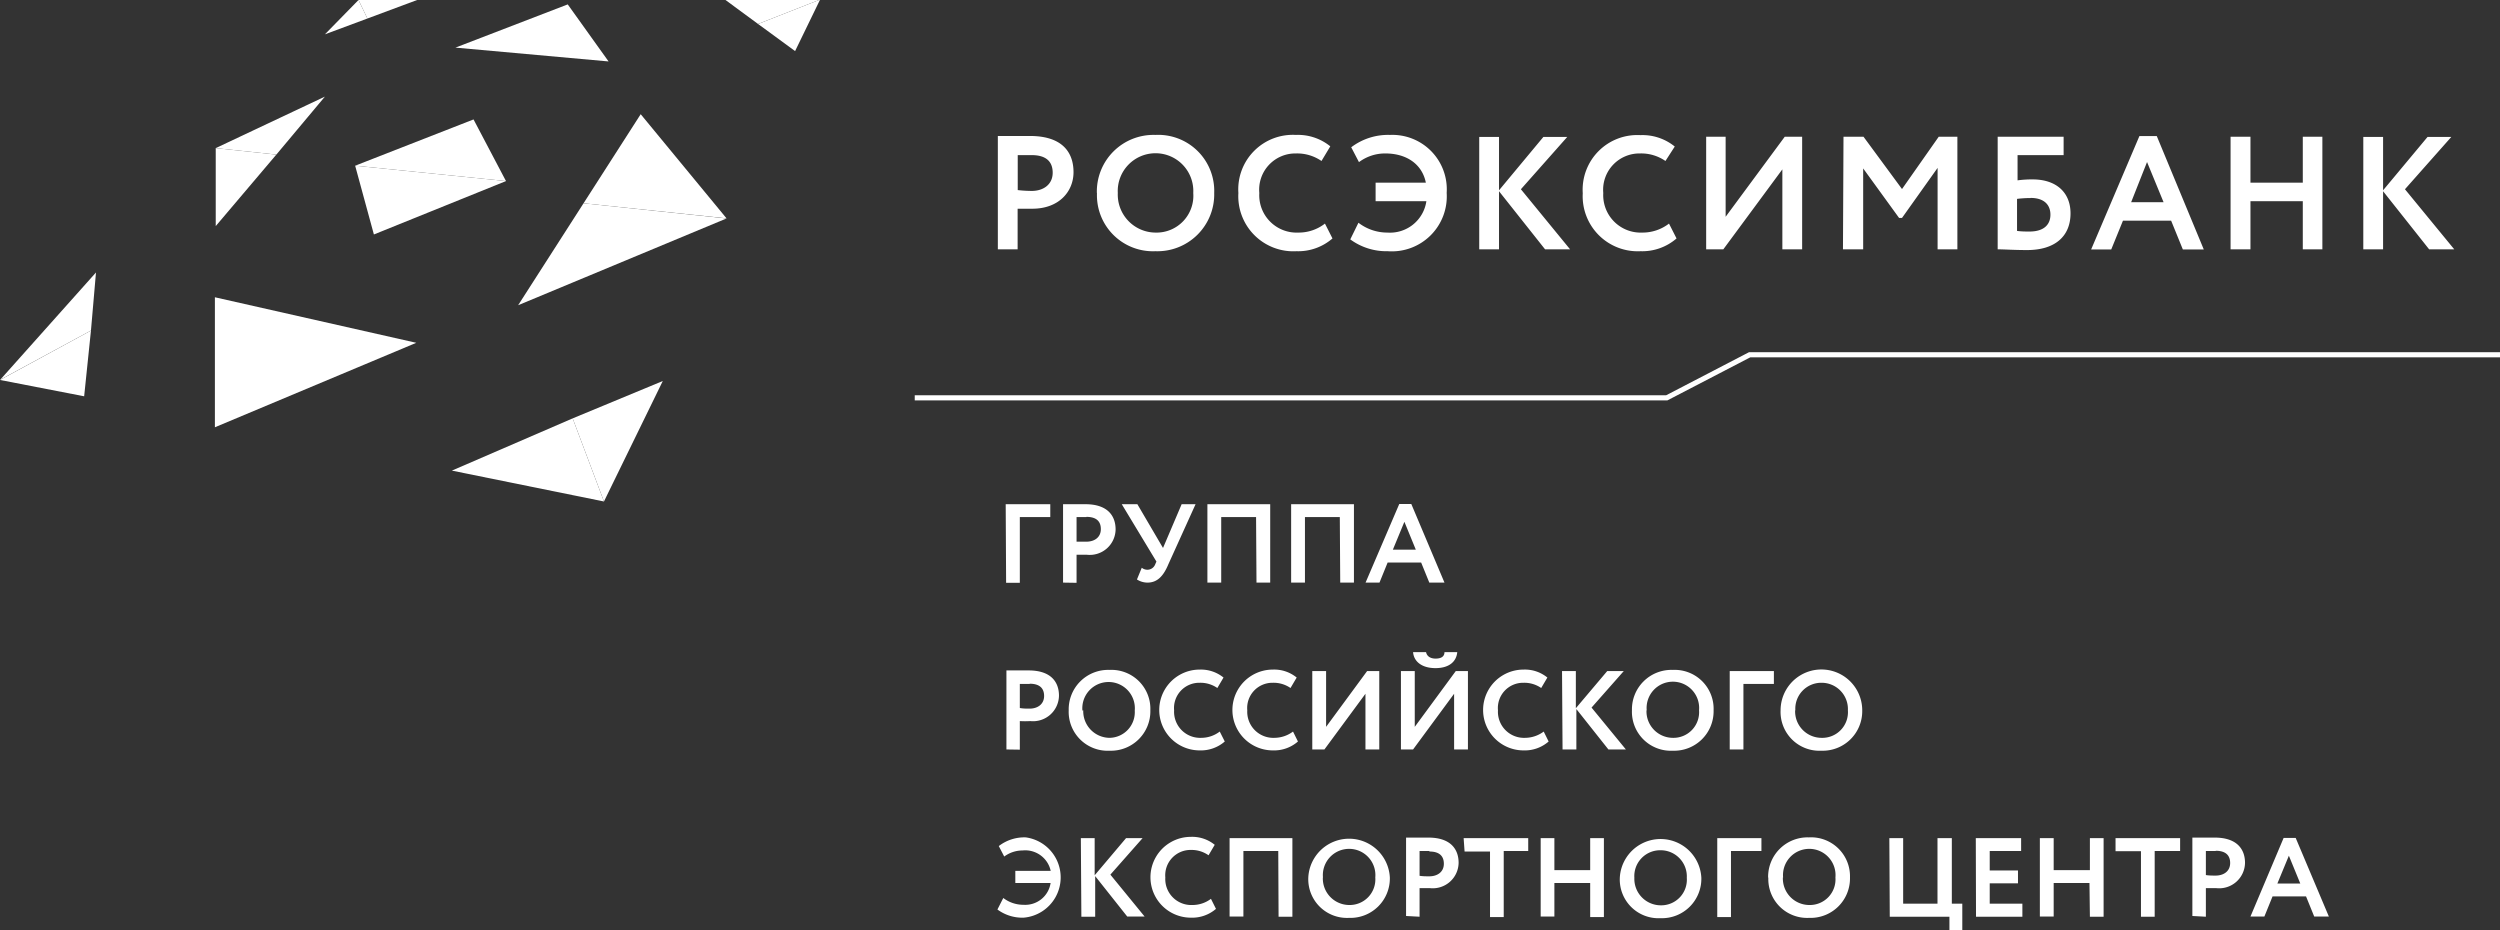 <?xml version="1.0" encoding="UTF-8"?> <svg xmlns="http://www.w3.org/2000/svg" viewBox="0 0 238.84 88.89"><rect x="0" y="0" width="238.84" height="88.89" fill="#333333" stroke="none"/> <defs> <style>.cls-1{fill:none;stroke:#fff;stroke-miterlimit:10;stroke-width:0.49px;}.cls-2{fill:#fff;}</style> </defs> <title>Росэксимбанк_белый_горизонт_рус</title> <g id="Слой_2" data-name="Слой 2"> <g id="Слой_1-2" data-name="Слой 1"> <polyline class="cls-1" points="87.39 38.01 159.23 38.01 167.16 33.89 238.84 33.89"></polyline> <polygon class="cls-2" points="39.85 0 35.1 1.77 34.25 0 39.85 0"></polygon> <polygon class="cls-2" points="54.24 0.42 58.14 5.87 43.51 4.55 54.24 0.42"></polygon> <polygon class="cls-2" points="78.24 0 72.42 2.29 69.31 0 78.24 0"></polygon> <polygon class="cls-2" points="31.04 9.23 26.4 14.77 20.61 14.15 31.04 9.23"></polygon> <polygon class="cls-2" points="9.17 26.03 8.69 31.58 0.02 36.28 9.17 26.03"></polygon> <polygon class="cls-2" points="61.21 10.91 69.41 20.86 55.75 19.42 61.21 10.91"></polygon> <polygon class="cls-2" points="63.32 36.4 57.7 47.91 54.71 39.97 63.32 36.4"></polygon> <polygon class="cls-2" points="33.93 15.83 45.24 11.41 48.34 17.3 33.93 15.83"></polygon> <polygon class="cls-2" points="34.25 0 35.1 1.77 31.04 3.28 34.25 0"></polygon> <polygon class="cls-2" points="26.4 14.77 20.61 21.6 20.61 14.15 26.4 14.77"></polygon> <polygon class="cls-2" points="78.33 0 75.96 4.88 72.42 2.29 78.24 0 78.33 0"></polygon> <polygon class="cls-2" points="8.69 31.58 8.04 37.86 0 36.3 8.69 31.58"></polygon> <polygon class="cls-2" points="69.41 20.87 49.5 29.16 55.75 19.42 69.41 20.87"></polygon> <polygon class="cls-2" points="39.77 32.75 20.53 40.82 20.53 28.4 39.77 32.75"></polygon> <polygon class="cls-2" points="54.71 39.97 57.7 47.91 43.17 44.96 54.71 39.97"></polygon> <polygon class="cls-2" points="33.93 15.83 48.34 17.3 35.72 22.4 33.93 15.83"></polygon> <path class="cls-2" d="M218.67,81.75l1.09,2.66h-2.19ZM215,87.56h1.33l.78-1.92h3.2l.78,1.92h1.4l-3.17-7.51h-1.15Zm-3.32-6.28c.9,0,1.38.39,1.38,1.17s-.61,1.2-1.39,1.2c-.3,0-.62,0-.93-.05V81.3l.94,0m-.94,6.28V84.85c.32,0,.75,0,1,0a2.47,2.47,0,0,0,2.74-2.42c0-1.23-.7-2.41-2.9-2.41l-2.13,0v7.49Zm-8.63-6.26h2.43v6.26h1.31V81.3h2.43V80.07h-6.17Zm-2.45,6.26h1.31V80.07h-1.31v3.06H196.2V80.07h-1.32v7.49h1.32v-3.2h3.42Zm-10.88,0h4.43V86.33h-3.12V84.39h2.7V83.16h-2.7V81.3h3V80.07h-4.33Zm-8.24,0h5.7v1.33h1.23V86.33h-1V80.07H185.1v6.26h-3.28V80.07H180.5Zm-10.19-3.75a2.51,2.51,0,1,1,5,0,2.45,2.45,0,0,1-2.52,2.63,2.53,2.53,0,0,1-2.5-2.63m-1.39,0a3.71,3.71,0,0,0,3.89,3.86,3.77,3.77,0,0,0,3.91-3.86A3.72,3.72,0,0,0,172.81,80a3.77,3.77,0,0,0-3.89,3.86m-4.86,3.75h1.31V81.3h2.91V80.07h-4.22Zm-7.92-3.75a2.47,2.47,0,0,1,2.5-2.63,2.5,2.5,0,0,1,2.51,2.63,2.45,2.45,0,0,1-2.51,2.63,2.53,2.53,0,0,1-2.5-2.63m-1.39,0a3.7,3.7,0,0,0,3.89,3.86,3.77,3.77,0,0,0,3.9-3.86,3.9,3.9,0,0,0-7.79,0m-2.83,3.75h1.31V80.07h-1.31v3.06H148.5V80.07h-1.31v7.49h1.31v-3.2h3.42Zm-12-6.26h2.43v6.26h1.31V81.3H146V80.07h-6.17Zm-3.36,0c.9,0,1.38.39,1.38,1.17s-.61,1.2-1.39,1.2c-.3,0-.62,0-.93-.05V81.3l.94,0m-.94,6.28V84.85c.32,0,.75,0,1,0a2.47,2.47,0,0,0,2.73-2.42c0-1.23-.69-2.41-2.89-2.41l-2.13,0v7.49Zm-9.23-3.75a2.51,2.51,0,1,1,5,0,2.45,2.45,0,0,1-2.51,2.63,2.53,2.53,0,0,1-2.5-2.63m-1.39,0a3.7,3.7,0,0,0,3.89,3.86,3.77,3.77,0,0,0,3.9-3.86,3.9,3.9,0,0,0-7.79,0m-2.84,3.75h1.32V80.07h-6v7.49h1.32V81.3h3.33Zm-6.46-1.71a2.92,2.92,0,0,1-1.77.59,2.48,2.48,0,0,1-2.59-2.63,2.42,2.42,0,0,1,2.44-2.63,2.83,2.83,0,0,1,1.69.51l.59-1a3.41,3.41,0,0,0-2.28-.76,3.86,3.86,0,0,0,0,7.72,3.48,3.48,0,0,0,2.4-.84Zm-12.38,1.71h1.32V83.7l3.06,3.86h1.66l-3.27-4,3.08-3.49h-1.58l-3,3.55V80.07h-1.32ZM97,84.36h3.37a2.45,2.45,0,0,1-2.59,2.08,3.15,3.15,0,0,1-1.93-.65l-.56,1.1a4,4,0,0,0,2.51.78A3.86,3.86,0,0,0,98,80a4,4,0,0,0-2.58.83l.52,1a2.94,2.94,0,0,1,1.75-.58,2.49,2.49,0,0,1,2.69,1.95H97Z"></path> <path class="cls-2" d="M171.52,67.86a2.48,2.48,0,0,1,2.5-2.63,2.51,2.51,0,0,1,2.52,2.63A2.45,2.45,0,0,1,174,70.49a2.53,2.53,0,0,1-2.5-2.63m-1.39,0A3.71,3.71,0,0,0,174,71.72a3.78,3.78,0,0,0,3.91-3.86,3.9,3.9,0,0,0-7.8,0m-4.86,3.74h1.31V65.34h2.91V64.11h-4.22Zm-7.93-3.74a2.51,2.51,0,1,1,5,0,2.45,2.45,0,0,1-2.51,2.63,2.53,2.53,0,0,1-2.51-2.63m-1.39,0a3.72,3.72,0,0,0,3.9,3.86,3.77,3.77,0,0,0,3.9-3.86,3.72,3.72,0,0,0-3.9-3.86,3.77,3.77,0,0,0-3.9,3.86m-6.63,3.74h1.32V67.74l3.06,3.86h1.67l-3.28-4,3.08-3.49h-1.58l-3,3.55V64.11h-1.32Zm-1.8-1.71a3,3,0,0,1-1.78.6,2.49,2.49,0,0,1-2.59-2.63,2.41,2.41,0,0,1,2.44-2.63,2.83,2.83,0,0,1,1.69.5l.59-1a3.39,3.39,0,0,0-2.28-.76,3.86,3.86,0,0,0,0,7.72,3.46,3.46,0,0,0,2.4-.85ZM135,62.3c.07.91.85,1.53,2.14,1.53s2-.61,2.08-1.53H138c0,.46-.37.62-.85.62s-.83-.21-.91-.62Zm0,9.3,3.92-5.32V71.6h1.32V64.11h-1.16l-3.92,5.33V64.11h-1.32V71.6Zm-8.47,0,3.92-5.32V71.6h1.32V64.11h-1.16l-3.92,5.33V64.11h-1.32V71.6Zm-3-1.71a3,3,0,0,1-1.78.6,2.49,2.49,0,0,1-2.59-2.63,2.41,2.41,0,0,1,2.44-2.63,2.83,2.83,0,0,1,1.69.5l.59-1a3.39,3.39,0,0,0-2.28-.76,3.86,3.86,0,0,0,0,7.72,3.46,3.46,0,0,0,2.4-.85Zm-7,0a2.93,2.93,0,0,1-1.77.6,2.49,2.49,0,0,1-2.59-2.63,2.41,2.41,0,0,1,2.44-2.63,2.83,2.83,0,0,1,1.69.5l.59-1a3.43,3.43,0,0,0-2.28-.76,3.86,3.86,0,0,0,0,7.72,3.48,3.48,0,0,0,2.4-.85Zm-13.12-2a2.51,2.51,0,1,1,5,0A2.45,2.45,0,0,1,106,70.49a2.54,2.54,0,0,1-2.51-2.63m-1.39,0a3.72,3.72,0,0,0,3.9,3.86,3.77,3.77,0,0,0,3.9-3.86A3.72,3.72,0,0,0,106,64a3.77,3.77,0,0,0-3.9,3.86m-3.73-2.54c.9,0,1.38.39,1.38,1.17s-.61,1.21-1.39,1.21c-.3,0-.62,0-.93-.06v-2.3l.94,0m-.94,6.28V68.89a8.72,8.72,0,0,0,1,0,2.48,2.48,0,0,0,2.74-2.43c0-1.23-.69-2.41-2.9-2.41l-2.12,0V71.6Z"></path> <path class="cls-2" d="M134.17,49.85l1.09,2.66h-2.19Zm-3.71,5.81h1.33l.78-1.92h3.2l.78,1.92H138l-3.17-7.51h-1.15Zm-2.42,0h1.31V48.17h-6v7.49h1.32V49.4H128Zm-8,0h1.31V48.17h-6v7.49h1.32V49.4H120Zm-5.82-7.49h-1.33l-1.78,4.18-2.45-4.18h-1.49l3.31,5.48-.11.25a.8.8,0,0,1-.74.53.86.86,0,0,1-.55-.19l-.46,1.12a1.87,1.87,0,0,0,1,.3c.93,0,1.52-.6,2-1.75Zm-10.43,1.21c.9,0,1.38.38,1.38,1.17s-.61,1.2-1.39,1.2c-.3,0-.62,0-.93,0V49.4l.94,0m-.94,6.28V53c.32,0,.75,0,1,0a2.47,2.47,0,0,0,2.73-2.42c0-1.23-.69-2.41-2.89-2.41l-2.13,0v7.49Zm-6.73,0h1.31V49.4h2.91V48.17H96.08Z"></path> <path class="cls-2" d="M97.22,23.82V19.94c.46,0,1.08,0,1.4,0,2.57,0,3.94-1.66,3.94-3.49s-1-3.46-4.17-3.46l-3.06,0V23.82Zm1.35-9c1.3,0,2,.56,2,1.68s-.88,1.74-2,1.74a12.19,12.19,0,0,1-1.34-.08V14.82l1.35,0m6.22,3.65A5.35,5.35,0,0,0,110.38,24,5.43,5.43,0,0,0,116,18.44a5.35,5.35,0,0,0-5.62-5.55,5.41,5.41,0,0,0-5.59,5.55m2,0a3.61,3.61,0,1,1,7.21,0,3.52,3.52,0,0,1-3.62,3.78,3.63,3.63,0,0,1-3.59-3.78m19.79,2.92a4.08,4.08,0,0,1-2.54.86,3.57,3.57,0,0,1-3.73-3.78,3.46,3.46,0,0,1,3.5-3.78,4.11,4.11,0,0,1,2.44.72l.84-1.4a4.89,4.89,0,0,0-3.28-1.09,5.21,5.21,0,0,0-5.5,5.55A5.26,5.26,0,0,0,123.86,24a5,5,0,0,0,3.44-1.22Zm4.84-2.14h4.85a3.51,3.51,0,0,1-3.71,3,4.52,4.52,0,0,1-2.78-.94L129,22.87A5.82,5.82,0,0,0,132.58,24a5.25,5.25,0,0,0,5.63-5.57,5.2,5.2,0,0,0-5.41-5.54,5.82,5.82,0,0,0-3.71,1.18l.74,1.42a4.16,4.16,0,0,1,2.52-.83c2,0,3.51,1,3.87,2.79h-4.8Zm9.9,4.6h1.89V18.27l4.4,5.55H150l-4.7-5.74,4.43-5h-2.28l-4.24,5.1v-5.1h-1.89Zm18.13-2.46a4.13,4.13,0,0,1-2.55.86,3.58,3.58,0,0,1-3.73-3.78,3.47,3.47,0,0,1,3.51-3.78,4.08,4.08,0,0,1,2.43.72L160,14a4.89,4.89,0,0,0-3.28-1.09,5.22,5.22,0,0,0-5.51,5.55A5.26,5.26,0,0,0,156.73,24a5,5,0,0,0,3.44-1.22Zm5.19,2.46,5.64-7.64v7.64h1.89V13.06h-1.66l-5.65,7.65V13.06H163V23.82Zm11.43,0H178V16.09l3.43,4.73h.28l3.4-4.78v7.78H187V13.06h-1.78l-3.51,5-3.68-5h-1.91Zm14.78,0c.63,0,1.56.07,2.81.07,2.64,0,4.15-1.29,4.15-3.51,0-2-1.37-3.24-3.62-3.24a10.22,10.22,0,0,0-1.44.09V14.82h4.4V13.06h-6.3ZM194,18.91c1.32,0,1.89.69,1.89,1.6s-.58,1.61-2,1.61c-.39,0-.76,0-1.19-.06V19a10.69,10.69,0,0,1,1.29-.08m5.79,4.91h1.92l1.12-2.75h4.6l1.12,2.75h2L206.05,13h-1.66Zm5.34-8.35,1.58,3.84H203.6ZM220,23.82h1.87V13.06H220v4.39H215V13.06h-1.9V23.82H215v-4.6H220Zm5.78,0h1.89V18.27l4.4,5.55h2.4l-4.71-5.74,4.43-5h-2.27l-4.25,5.1v-5.1h-1.89Z"></path> </g> </g> </svg> 